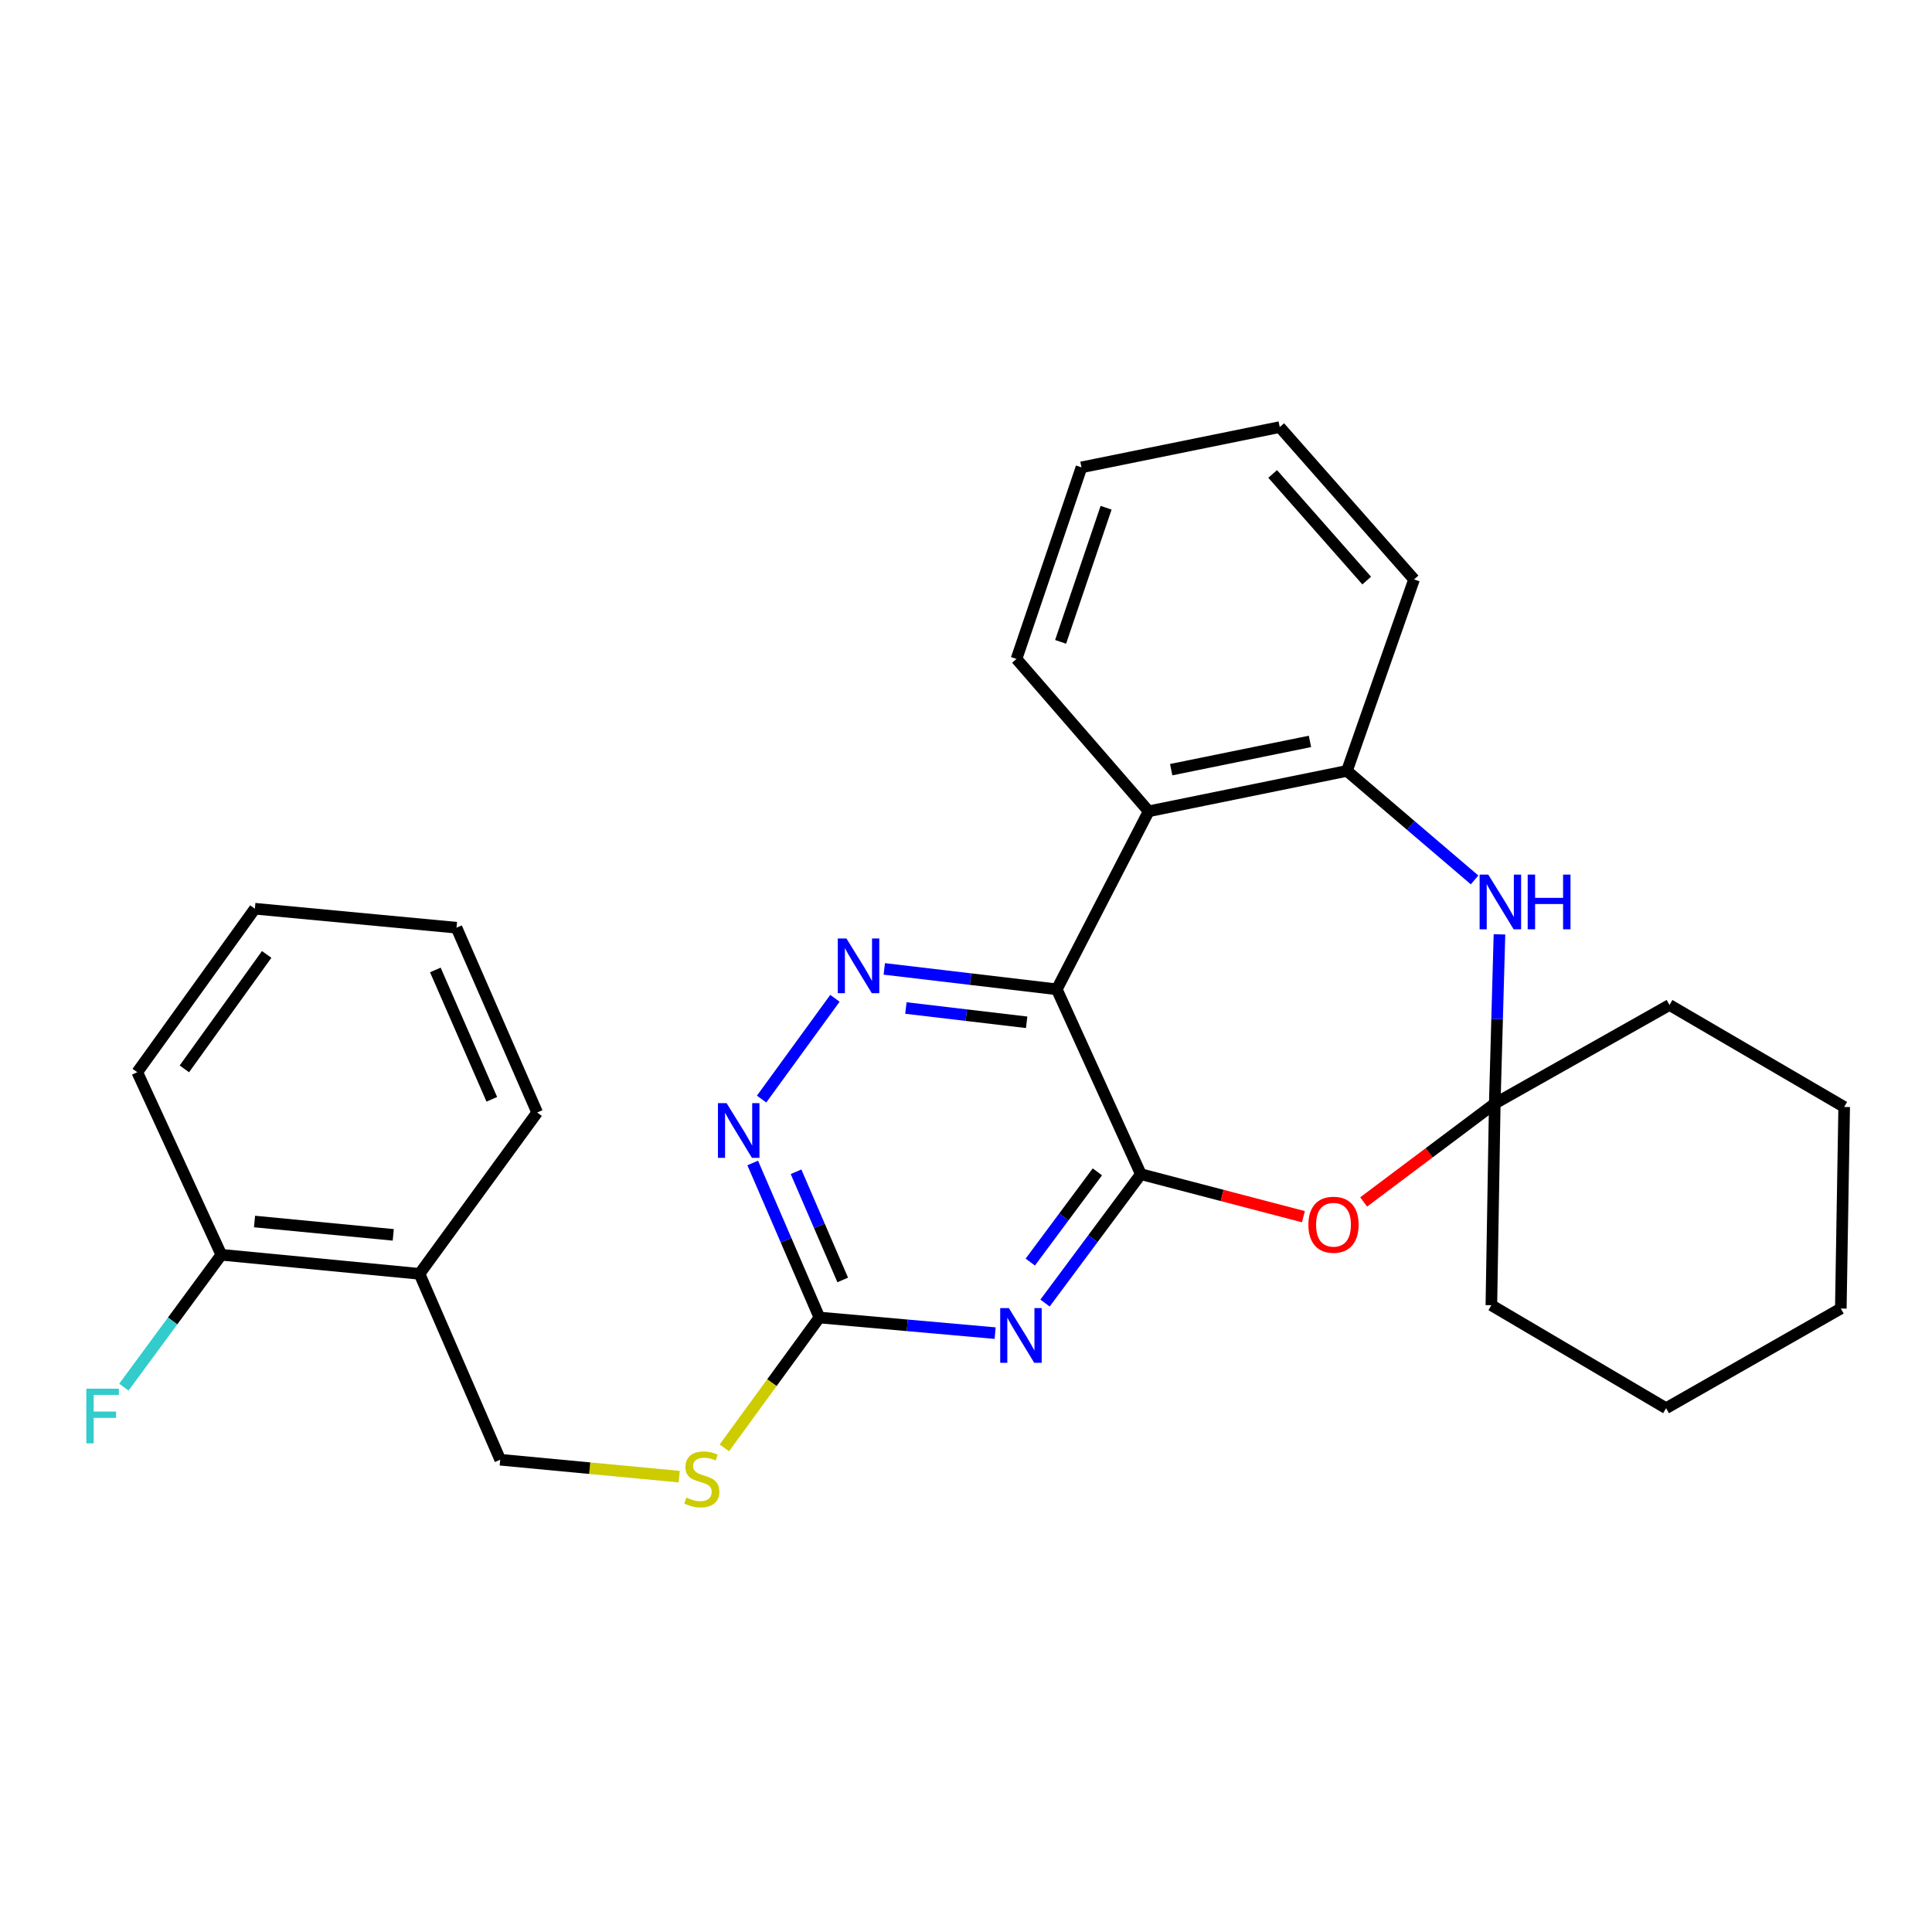 <?xml version='1.0' encoding='iso-8859-1'?>
<svg version='1.1' baseProfile='full'
              xmlns='http://www.w3.org/2000/svg'
                      xmlns:rdkit='http://www.rdkit.org/xml'
                      xmlns:xlink='http://www.w3.org/1999/xlink'
                  xml:space='preserve'
width='1000px' height='1000px' viewBox='0 0 1000 1000'>
<!-- END OF HEADER -->
<rect style='opacity:1.0;fill:#FFFFFF;stroke:none' width='1000' height='1000' x='0' y='0'> </rect>
<path class='bond-0' d='M 590.51,607.75 L 546.997,512.072' style='fill:none;fill-rule:evenodd;stroke:#000000;stroke-width:6px;stroke-linecap:butt;stroke-linejoin:miter;stroke-opacity:1' />
<path class='bond-1' d='M 590.51,607.75 L 565.708,641.105' style='fill:none;fill-rule:evenodd;stroke:#000000;stroke-width:6px;stroke-linecap:butt;stroke-linejoin:miter;stroke-opacity:1' />
<path class='bond-1' d='M 565.708,641.105 L 540.906,674.459' style='fill:none;fill-rule:evenodd;stroke:#0000FF;stroke-width:6px;stroke-linecap:butt;stroke-linejoin:miter;stroke-opacity:1' />
<path class='bond-1' d='M 567.997,606.549 L 550.636,629.897' style='fill:none;fill-rule:evenodd;stroke:#000000;stroke-width:6px;stroke-linecap:butt;stroke-linejoin:miter;stroke-opacity:1' />
<path class='bond-1' d='M 550.636,629.897 L 533.274,653.245' style='fill:none;fill-rule:evenodd;stroke:#0000FF;stroke-width:6px;stroke-linecap:butt;stroke-linejoin:miter;stroke-opacity:1' />
<path class='bond-2' d='M 590.51,607.75 L 632.575,618.756' style='fill:none;fill-rule:evenodd;stroke:#000000;stroke-width:6px;stroke-linecap:butt;stroke-linejoin:miter;stroke-opacity:1' />
<path class='bond-2' d='M 632.575,618.756 L 674.64,629.762' style='fill:none;fill-rule:evenodd;stroke:#FF0000;stroke-width:6px;stroke-linecap:butt;stroke-linejoin:miter;stroke-opacity:1' />
<path class='bond-3' d='M 546.997,512.072 L 502.349,506.787' style='fill:none;fill-rule:evenodd;stroke:#000000;stroke-width:6px;stroke-linecap:butt;stroke-linejoin:miter;stroke-opacity:1' />
<path class='bond-3' d='M 502.349,506.787 L 457.702,501.503' style='fill:none;fill-rule:evenodd;stroke:#0000FF;stroke-width:6px;stroke-linecap:butt;stroke-linejoin:miter;stroke-opacity:1' />
<path class='bond-3' d='M 531.395,529.139 L 500.142,525.44' style='fill:none;fill-rule:evenodd;stroke:#000000;stroke-width:6px;stroke-linecap:butt;stroke-linejoin:miter;stroke-opacity:1' />
<path class='bond-3' d='M 500.142,525.44 L 468.889,521.741' style='fill:none;fill-rule:evenodd;stroke:#0000FF;stroke-width:6px;stroke-linecap:butt;stroke-linejoin:miter;stroke-opacity:1' />
<path class='bond-4' d='M 546.997,512.072 L 594.559,419.921' style='fill:none;fill-rule:evenodd;stroke:#000000;stroke-width:6px;stroke-linecap:butt;stroke-linejoin:miter;stroke-opacity:1' />
<path class='bond-7' d='M 515.085,690.032 L 469.605,685.988' style='fill:none;fill-rule:evenodd;stroke:#0000FF;stroke-width:6px;stroke-linecap:butt;stroke-linejoin:miter;stroke-opacity:1' />
<path class='bond-7' d='M 469.605,685.988 L 424.125,681.943' style='fill:none;fill-rule:evenodd;stroke:#000000;stroke-width:6px;stroke-linecap:butt;stroke-linejoin:miter;stroke-opacity:1' />
<path class='bond-5' d='M 705.826,622.126 L 739.756,596.666' style='fill:none;fill-rule:evenodd;stroke:#FF0000;stroke-width:6px;stroke-linecap:butt;stroke-linejoin:miter;stroke-opacity:1' />
<path class='bond-5' d='M 739.756,596.666 L 773.686,571.207' style='fill:none;fill-rule:evenodd;stroke:#000000;stroke-width:6px;stroke-linecap:butt;stroke-linejoin:miter;stroke-opacity:1' />
<path class='bond-28' d='M 432.157,516.721 L 394.198,568.883' style='fill:none;fill-rule:evenodd;stroke:#0000FF;stroke-width:6px;stroke-linecap:butt;stroke-linejoin:miter;stroke-opacity:1' />
<path class='bond-8' d='M 594.559,419.921 L 697.177,399.019' style='fill:none;fill-rule:evenodd;stroke:#000000;stroke-width:6px;stroke-linecap:butt;stroke-linejoin:miter;stroke-opacity:1' />
<path class='bond-8' d='M 606.203,398.38 L 678.035,383.749' style='fill:none;fill-rule:evenodd;stroke:#000000;stroke-width:6px;stroke-linecap:butt;stroke-linejoin:miter;stroke-opacity:1' />
<path class='bond-15' d='M 594.559,419.921 L 526.137,341.063' style='fill:none;fill-rule:evenodd;stroke:#000000;stroke-width:6px;stroke-linecap:butt;stroke-linejoin:miter;stroke-opacity:1' />
<path class='bond-6' d='M 773.686,571.207 L 774.904,527.412' style='fill:none;fill-rule:evenodd;stroke:#000000;stroke-width:6px;stroke-linecap:butt;stroke-linejoin:miter;stroke-opacity:1' />
<path class='bond-6' d='M 774.904,527.412 L 776.121,483.617' style='fill:none;fill-rule:evenodd;stroke:#0000FF;stroke-width:6px;stroke-linecap:butt;stroke-linejoin:miter;stroke-opacity:1' />
<path class='bond-16' d='M 773.686,571.207 L 864.126,520.18' style='fill:none;fill-rule:evenodd;stroke:#000000;stroke-width:6px;stroke-linecap:butt;stroke-linejoin:miter;stroke-opacity:1' />
<path class='bond-17' d='M 773.686,571.207 L 771.933,675.578' style='fill:none;fill-rule:evenodd;stroke:#000000;stroke-width:6px;stroke-linecap:butt;stroke-linejoin:miter;stroke-opacity:1' />
<path class='bond-29' d='M 763.236,455.443 L 730.207,427.231' style='fill:none;fill-rule:evenodd;stroke:#0000FF;stroke-width:6px;stroke-linecap:butt;stroke-linejoin:miter;stroke-opacity:1' />
<path class='bond-29' d='M 730.207,427.231 L 697.177,399.019' style='fill:none;fill-rule:evenodd;stroke:#000000;stroke-width:6px;stroke-linecap:butt;stroke-linejoin:miter;stroke-opacity:1' />
<path class='bond-9' d='M 424.125,681.943 L 406.863,641.949' style='fill:none;fill-rule:evenodd;stroke:#000000;stroke-width:6px;stroke-linecap:butt;stroke-linejoin:miter;stroke-opacity:1' />
<path class='bond-9' d='M 406.863,641.949 L 389.602,601.954' style='fill:none;fill-rule:evenodd;stroke:#0000FF;stroke-width:6px;stroke-linecap:butt;stroke-linejoin:miter;stroke-opacity:1' />
<path class='bond-9' d='M 436.192,662.502 L 424.109,634.506' style='fill:none;fill-rule:evenodd;stroke:#000000;stroke-width:6px;stroke-linecap:butt;stroke-linejoin:miter;stroke-opacity:1' />
<path class='bond-9' d='M 424.109,634.506 L 412.026,606.509' style='fill:none;fill-rule:evenodd;stroke:#0000FF;stroke-width:6px;stroke-linecap:butt;stroke-linejoin:miter;stroke-opacity:1' />
<path class='bond-11' d='M 424.125,681.943 L 399.522,715.681' style='fill:none;fill-rule:evenodd;stroke:#000000;stroke-width:6px;stroke-linecap:butt;stroke-linejoin:miter;stroke-opacity:1' />
<path class='bond-11' d='M 399.522,715.681 L 374.92,749.419' style='fill:none;fill-rule:evenodd;stroke:#CCCC00;stroke-width:6px;stroke-linecap:butt;stroke-linejoin:miter;stroke-opacity:1' />
<path class='bond-18' d='M 697.177,399.019 L 731.915,299.908' style='fill:none;fill-rule:evenodd;stroke:#000000;stroke-width:6px;stroke-linecap:butt;stroke-linejoin:miter;stroke-opacity:1' />
<path class='bond-10' d='M 217.136,659.341 L 258.907,755.552' style='fill:none;fill-rule:evenodd;stroke:#000000;stroke-width:6px;stroke-linecap:butt;stroke-linejoin:miter;stroke-opacity:1' />
<path class='bond-13' d='M 217.136,659.341 L 114.56,649.469' style='fill:none;fill-rule:evenodd;stroke:#000000;stroke-width:6px;stroke-linecap:butt;stroke-linejoin:miter;stroke-opacity:1' />
<path class='bond-13' d='M 203.549,639.164 L 131.746,632.254' style='fill:none;fill-rule:evenodd;stroke:#000000;stroke-width:6px;stroke-linecap:butt;stroke-linejoin:miter;stroke-opacity:1' />
<path class='bond-19' d='M 217.136,659.341 L 278.035,575.83' style='fill:none;fill-rule:evenodd;stroke:#000000;stroke-width:6px;stroke-linecap:butt;stroke-linejoin:miter;stroke-opacity:1' />
<path class='bond-12' d='M 351.557,764.307 L 305.232,759.929' style='fill:none;fill-rule:evenodd;stroke:#CCCC00;stroke-width:6px;stroke-linecap:butt;stroke-linejoin:miter;stroke-opacity:1' />
<path class='bond-12' d='M 305.232,759.929 L 258.907,755.552' style='fill:none;fill-rule:evenodd;stroke:#000000;stroke-width:6px;stroke-linecap:butt;stroke-linejoin:miter;stroke-opacity:1' />
<path class='bond-14' d='M 114.56,649.469 L 89.34,683.726' style='fill:none;fill-rule:evenodd;stroke:#000000;stroke-width:6px;stroke-linecap:butt;stroke-linejoin:miter;stroke-opacity:1' />
<path class='bond-14' d='M 89.34,683.726 L 64.12,717.982' style='fill:none;fill-rule:evenodd;stroke:#33CCCC;stroke-width:6px;stroke-linecap:butt;stroke-linejoin:miter;stroke-opacity:1' />
<path class='bond-20' d='M 114.56,649.469 L 71.046,554.97' style='fill:none;fill-rule:evenodd;stroke:#000000;stroke-width:6px;stroke-linecap:butt;stroke-linejoin:miter;stroke-opacity:1' />
<path class='bond-21' d='M 526.137,341.063 L 559.769,241.9' style='fill:none;fill-rule:evenodd;stroke:#000000;stroke-width:6px;stroke-linecap:butt;stroke-linejoin:miter;stroke-opacity:1' />
<path class='bond-21' d='M 548.97,332.222 L 572.512,262.807' style='fill:none;fill-rule:evenodd;stroke:#000000;stroke-width:6px;stroke-linecap:butt;stroke-linejoin:miter;stroke-opacity:1' />
<path class='bond-22' d='M 864.126,520.18 L 954.545,572.96' style='fill:none;fill-rule:evenodd;stroke:#000000;stroke-width:6px;stroke-linecap:butt;stroke-linejoin:miter;stroke-opacity:1' />
<path class='bond-23' d='M 771.933,675.578 L 862.363,728.88' style='fill:none;fill-rule:evenodd;stroke:#000000;stroke-width:6px;stroke-linecap:butt;stroke-linejoin:miter;stroke-opacity:1' />
<path class='bond-31' d='M 731.915,299.908 L 662.387,221.061' style='fill:none;fill-rule:evenodd;stroke:#000000;stroke-width:6px;stroke-linecap:butt;stroke-linejoin:miter;stroke-opacity:1' />
<path class='bond-31' d='M 707.398,300.504 L 658.728,245.311' style='fill:none;fill-rule:evenodd;stroke:#000000;stroke-width:6px;stroke-linecap:butt;stroke-linejoin:miter;stroke-opacity:1' />
<path class='bond-25' d='M 278.035,575.83 L 236.284,480.183' style='fill:none;fill-rule:evenodd;stroke:#000000;stroke-width:6px;stroke-linecap:butt;stroke-linejoin:miter;stroke-opacity:1' />
<path class='bond-25' d='M 254.558,568.997 L 225.332,502.044' style='fill:none;fill-rule:evenodd;stroke:#000000;stroke-width:6px;stroke-linecap:butt;stroke-linejoin:miter;stroke-opacity:1' />
<path class='bond-32' d='M 71.046,554.97 L 131.914,470.353' style='fill:none;fill-rule:evenodd;stroke:#000000;stroke-width:6px;stroke-linecap:butt;stroke-linejoin:miter;stroke-opacity:1' />
<path class='bond-32' d='M 95.424,553.246 L 138.031,494.014' style='fill:none;fill-rule:evenodd;stroke:#000000;stroke-width:6px;stroke-linecap:butt;stroke-linejoin:miter;stroke-opacity:1' />
<path class='bond-24' d='M 559.769,241.9 L 662.387,221.061' style='fill:none;fill-rule:evenodd;stroke:#000000;stroke-width:6px;stroke-linecap:butt;stroke-linejoin:miter;stroke-opacity:1' />
<path class='bond-30' d='M 954.545,572.96 L 952.803,677.289' style='fill:none;fill-rule:evenodd;stroke:#000000;stroke-width:6px;stroke-linecap:butt;stroke-linejoin:miter;stroke-opacity:1' />
<path class='bond-27' d='M 862.363,728.88 L 952.803,677.289' style='fill:none;fill-rule:evenodd;stroke:#000000;stroke-width:6px;stroke-linecap:butt;stroke-linejoin:miter;stroke-opacity:1' />
<path class='bond-26' d='M 236.284,480.183 L 131.914,470.353' style='fill:none;fill-rule:evenodd;stroke:#000000;stroke-width:6px;stroke-linecap:butt;stroke-linejoin:miter;stroke-opacity:1' />
<path  class='atom-2' d='M 522.183 677.06
L 531.463 692.06
Q 532.383 693.54, 533.863 696.22
Q 535.343 698.9, 535.423 699.06
L 535.423 677.06
L 539.183 677.06
L 539.183 705.38
L 535.303 705.38
L 525.343 688.98
Q 524.183 687.06, 522.943 684.86
Q 521.743 682.66, 521.383 681.98
L 521.383 705.38
L 517.703 705.38
L 517.703 677.06
L 522.183 677.06
' fill='#0000FF'/>
<path  class='atom-3' d='M 677.217 633.918
Q 677.217 627.118, 680.577 623.318
Q 683.937 619.518, 690.217 619.518
Q 696.497 619.518, 699.857 623.318
Q 703.217 627.118, 703.217 633.918
Q 703.217 640.798, 699.817 644.718
Q 696.417 648.598, 690.217 648.598
Q 683.977 648.598, 680.577 644.718
Q 677.217 640.838, 677.217 633.918
M 690.217 645.398
Q 694.537 645.398, 696.857 642.518
Q 699.217 639.598, 699.217 633.918
Q 699.217 628.358, 696.857 625.558
Q 694.537 622.718, 690.217 622.718
Q 685.897 622.718, 683.537 625.518
Q 681.217 628.318, 681.217 633.918
Q 681.217 639.638, 683.537 642.518
Q 685.897 645.398, 690.217 645.398
' fill='#FF0000'/>
<path  class='atom-4' d='M 438.119 485.766
L 447.399 500.766
Q 448.319 502.246, 449.799 504.926
Q 451.279 507.606, 451.359 507.766
L 451.359 485.766
L 455.119 485.766
L 455.119 514.086
L 451.239 514.086
L 441.279 497.686
Q 440.119 495.766, 438.879 493.566
Q 437.679 491.366, 437.319 490.686
L 437.319 514.086
L 433.639 514.086
L 433.639 485.766
L 438.119 485.766
' fill='#0000FF'/>
<path  class='atom-7' d='M 770.327 452.687
L 779.607 467.687
Q 780.527 469.167, 782.007 471.847
Q 783.487 474.527, 783.567 474.687
L 783.567 452.687
L 787.327 452.687
L 787.327 481.007
L 783.447 481.007
L 773.487 464.607
Q 772.327 462.687, 771.087 460.487
Q 769.887 458.287, 769.527 457.607
L 769.527 481.007
L 765.847 481.007
L 765.847 452.687
L 770.327 452.687
' fill='#0000FF'/>
<path  class='atom-7' d='M 790.727 452.687
L 794.567 452.687
L 794.567 464.727
L 809.047 464.727
L 809.047 452.687
L 812.887 452.687
L 812.887 481.007
L 809.047 481.007
L 809.047 467.927
L 794.567 467.927
L 794.567 481.007
L 790.727 481.007
L 790.727 452.687
' fill='#0000FF'/>
<path  class='atom-10' d='M 376.093 570.999
L 385.373 585.999
Q 386.293 587.479, 387.773 590.159
Q 389.253 592.839, 389.333 592.999
L 389.333 570.999
L 393.093 570.999
L 393.093 599.319
L 389.213 599.319
L 379.253 582.919
Q 378.093 580.999, 376.853 578.799
Q 375.653 576.599, 375.293 575.919
L 375.293 599.319
L 371.613 599.319
L 371.613 570.999
L 376.093 570.999
' fill='#0000FF'/>
<path  class='atom-12' d='M 355.257 775.133
Q 355.577 775.253, 356.897 775.813
Q 358.217 776.373, 359.657 776.733
Q 361.137 777.053, 362.577 777.053
Q 365.257 777.053, 366.817 775.773
Q 368.377 774.453, 368.377 772.173
Q 368.377 770.613, 367.577 769.653
Q 366.817 768.693, 365.617 768.173
Q 364.417 767.653, 362.417 767.053
Q 359.897 766.293, 358.377 765.573
Q 356.897 764.853, 355.817 763.333
Q 354.777 761.813, 354.777 759.253
Q 354.777 755.693, 357.177 753.493
Q 359.617 751.293, 364.417 751.293
Q 367.697 751.293, 371.417 752.853
L 370.497 755.933
Q 367.097 754.533, 364.537 754.533
Q 361.777 754.533, 360.257 755.693
Q 358.737 756.813, 358.777 758.773
Q 358.777 760.293, 359.537 761.213
Q 360.337 762.133, 361.457 762.653
Q 362.617 763.173, 364.537 763.773
Q 367.097 764.573, 368.617 765.373
Q 370.137 766.173, 371.217 767.813
Q 372.337 769.413, 372.337 772.173
Q 372.337 776.093, 369.697 778.213
Q 367.097 780.293, 362.737 780.293
Q 360.217 780.293, 358.297 779.733
Q 356.417 779.213, 354.177 778.293
L 355.257 775.133
' fill='#CCCC00'/>
<path  class='atom-15' d='M 44.689 718.779
L 61.529 718.779
L 61.529 722.019
L 48.489 722.019
L 48.489 730.619
L 60.089 730.619
L 60.089 733.899
L 48.489 733.899
L 48.489 747.099
L 44.689 747.099
L 44.689 718.779
' fill='#33CCCC'/>
</svg>
